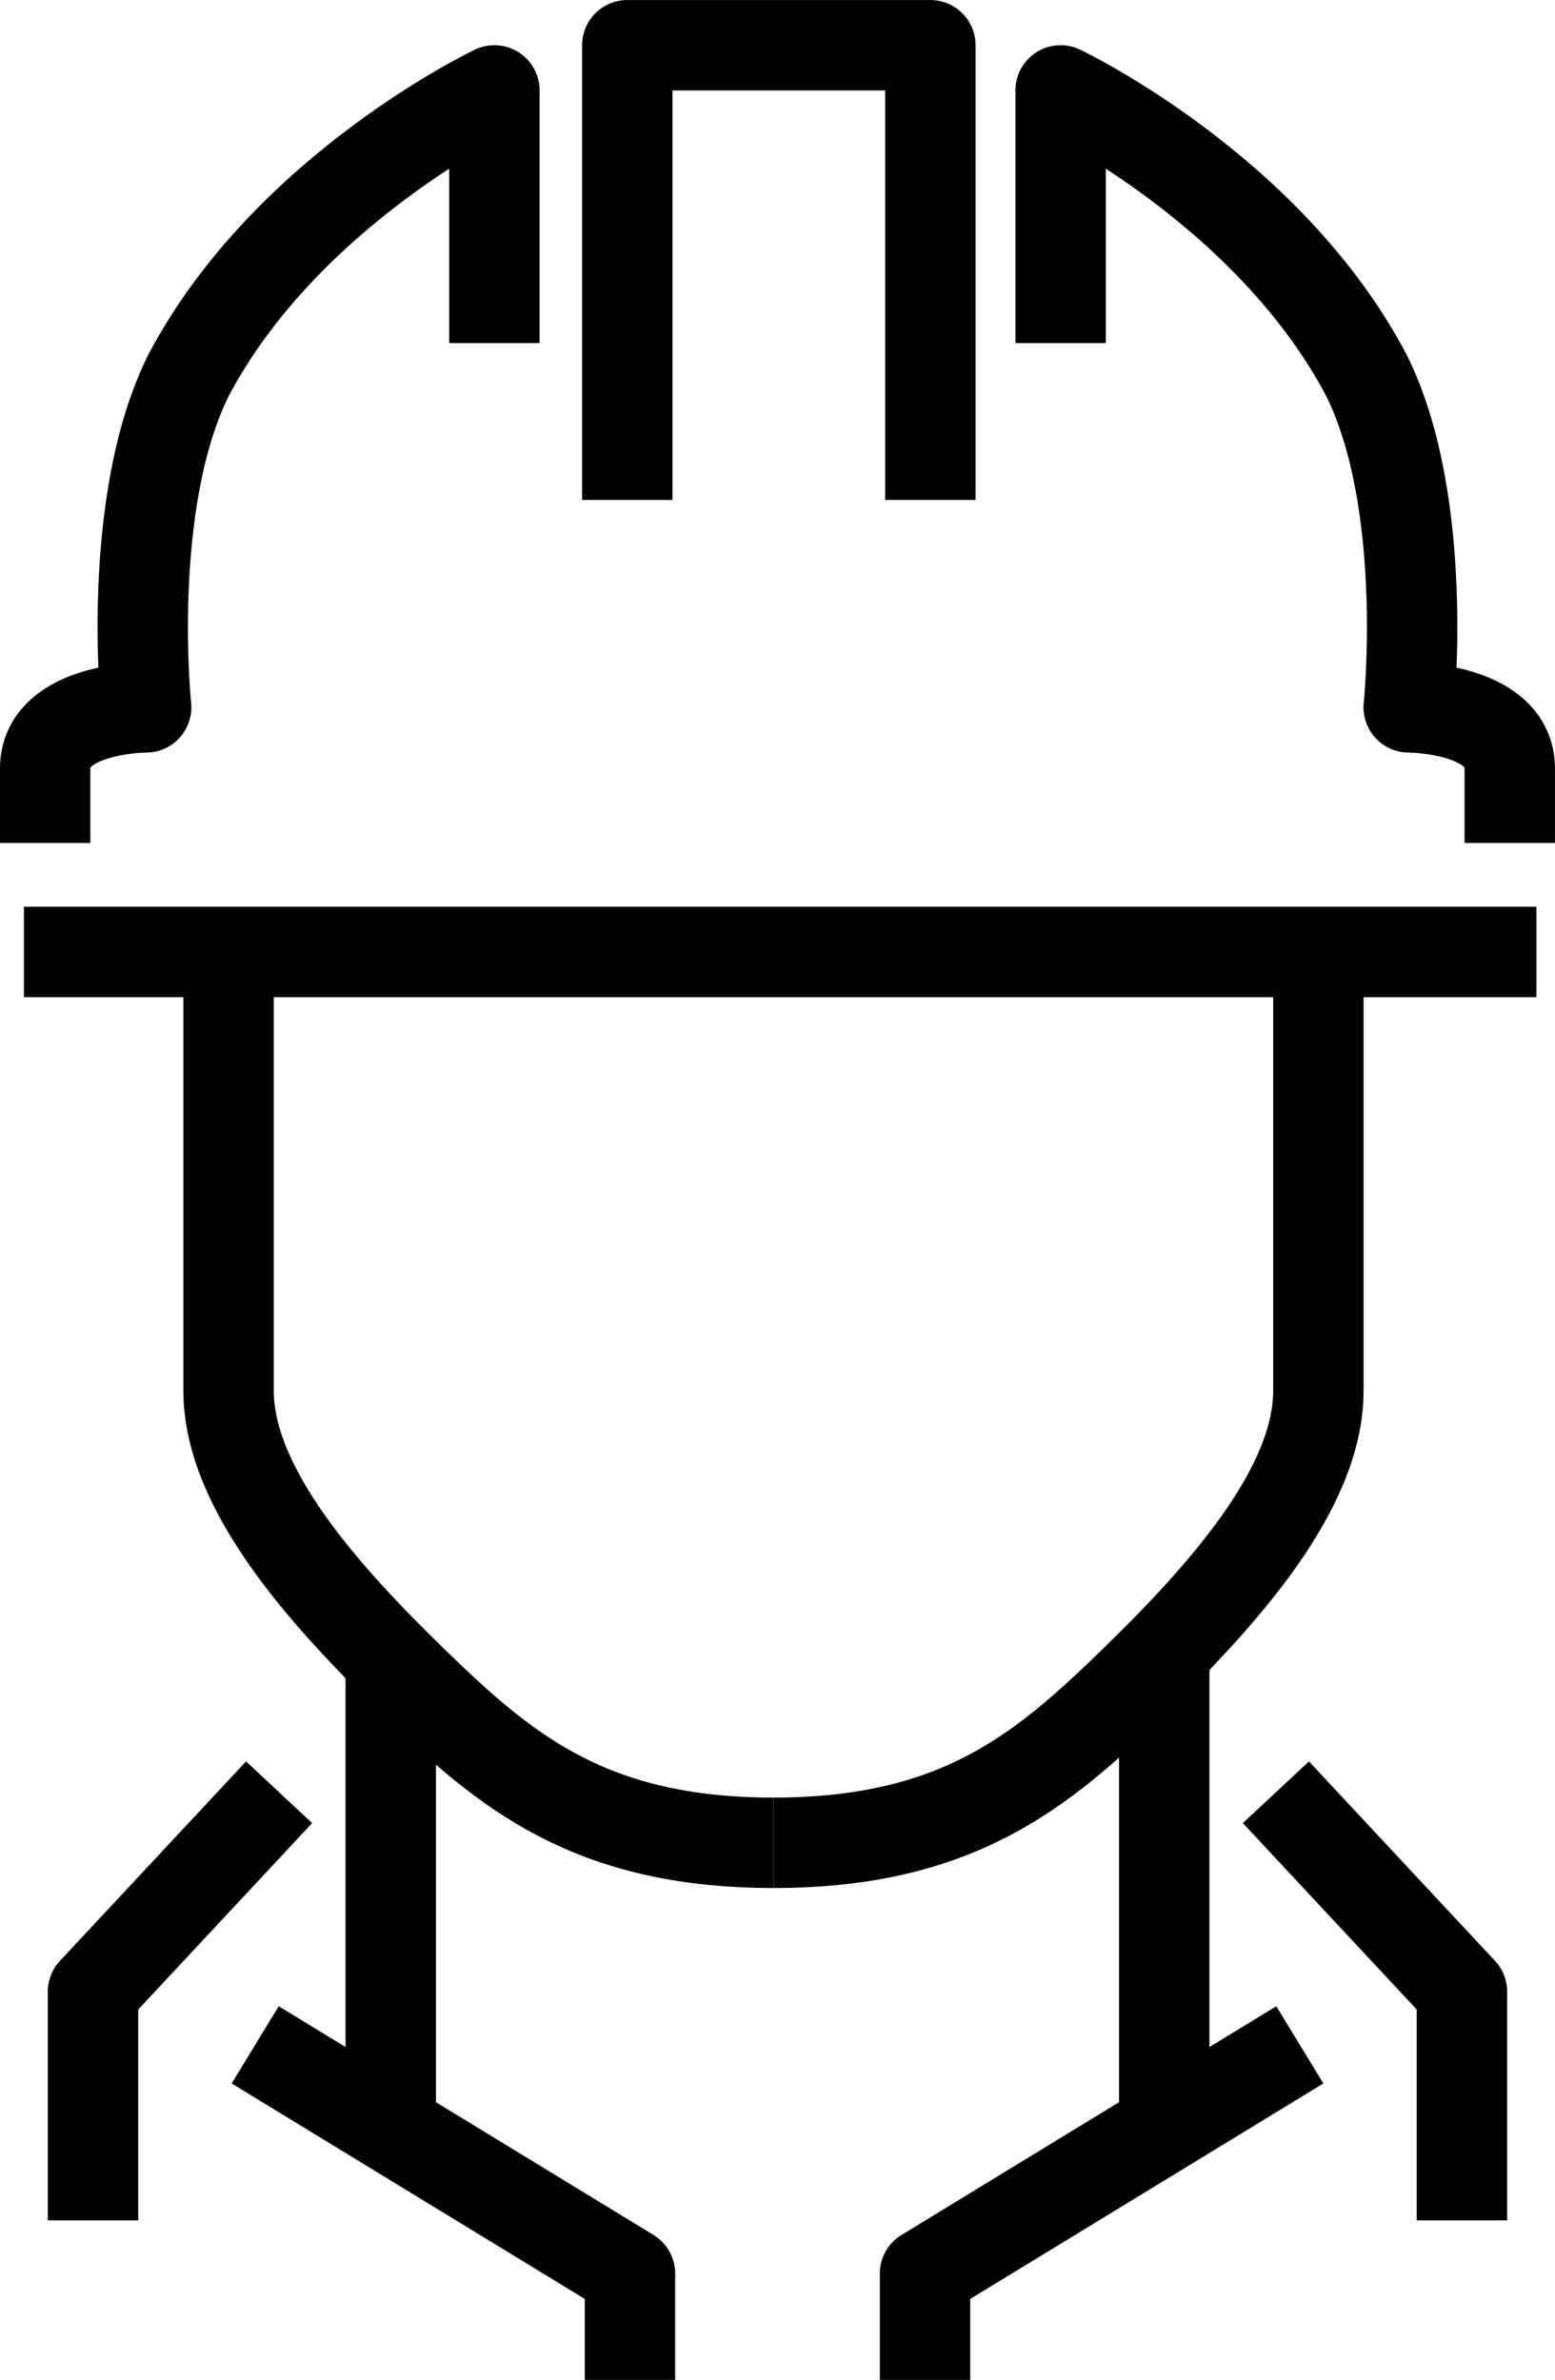 <?xml version="1.0" encoding="UTF-8"?> <!-- Generator: Adobe Illustrator 16.0.0, SVG Export Plug-In . SVG Version: 6.00 Build 0) --> <svg xmlns="http://www.w3.org/2000/svg" xmlns:xlink="http://www.w3.org/1999/xlink" id="Слой_1" x="0px" y="0px" width="24.375px" height="37.292px" viewBox="0 0 24.375 37.292" xml:space="preserve"> <path fill="none" stroke="#000000" stroke-width="1.417" stroke-linejoin="round" stroke-miterlimit="10" d="M7.75,5.376V1.417 c0,0-3.25,1.543-4.792,4.459c-1,2-0.667,5.208-0.667,5.208s-1.583-0.001-1.583,0.958s0,1.167,0,1.167"></path> <path fill="none" stroke="#000000" stroke-width="1.417" stroke-linejoin="round" stroke-miterlimit="10" d="M16.625,5.376V1.417 c0,0,3.25,1.543,4.791,4.459c1,2,0.666,5.208,0.666,5.208s1.584-0.001,1.584,0.958s0,1.167,0,1.167"></path> <polyline fill="none" stroke="#000000" stroke-width="1.417" stroke-linejoin="round" stroke-miterlimit="10" points="9.833,7.834 9.833,0.709 14.584,0.709 14.584,7.834 "></polyline> <line fill="none" stroke="#000000" stroke-width="1.417" stroke-linejoin="round" stroke-miterlimit="10" x1="0.375" y1="14.917" x2="24.084" y2="14.917"></line> <path fill="none" stroke="#000000" stroke-width="1.417" stroke-linejoin="round" stroke-miterlimit="10" d="M3.583,15.292 c0,0,0,4.958,0,6.5s1.5,3.209,2.917,4.584s2.75,2.5,5.625,2.5"></path> <path fill="none" stroke="#000000" stroke-width="1.417" stroke-linejoin="round" stroke-miterlimit="10" d="M20.666,15.292 c0,0,0,4.958,0,6.5s-1.5,3.209-2.916,4.584c-1.418,1.375-2.75,2.5-5.625,2.5"></path> <g> <g> <line fill="none" stroke="#000000" stroke-width="1.417" stroke-linejoin="round" stroke-miterlimit="10" x1="6.125" y1="26.126" x2="6.125" y2="33.292"></line> <polyline fill="none" stroke="#000000" stroke-width="1.417" stroke-linejoin="round" stroke-miterlimit="10" points="4,32.042 9.875,35.626 9.875,37.292 "></polyline> </g> <polyline fill="none" stroke="#000000" stroke-width="1.417" stroke-linejoin="round" stroke-miterlimit="10" points=" 4.375,28.084 1.458,31.209 1.458,34.792 "></polyline> </g> <g> <g> <line fill="none" stroke="#000000" stroke-width="1.417" stroke-linejoin="round" stroke-miterlimit="10" x1="18.25" y1="26.126" x2="18.25" y2="33.292"></line> <polyline fill="none" stroke="#000000" stroke-width="1.417" stroke-linejoin="round" stroke-miterlimit="10" points=" 20.375,32.042 14.5,35.626 14.5,37.292 "></polyline> </g> <polyline fill="none" stroke="#000000" stroke-width="1.417" stroke-linejoin="round" stroke-miterlimit="10" points="20,28.084 22.916,31.209 22.916,34.792 "></polyline> </g> </svg> 